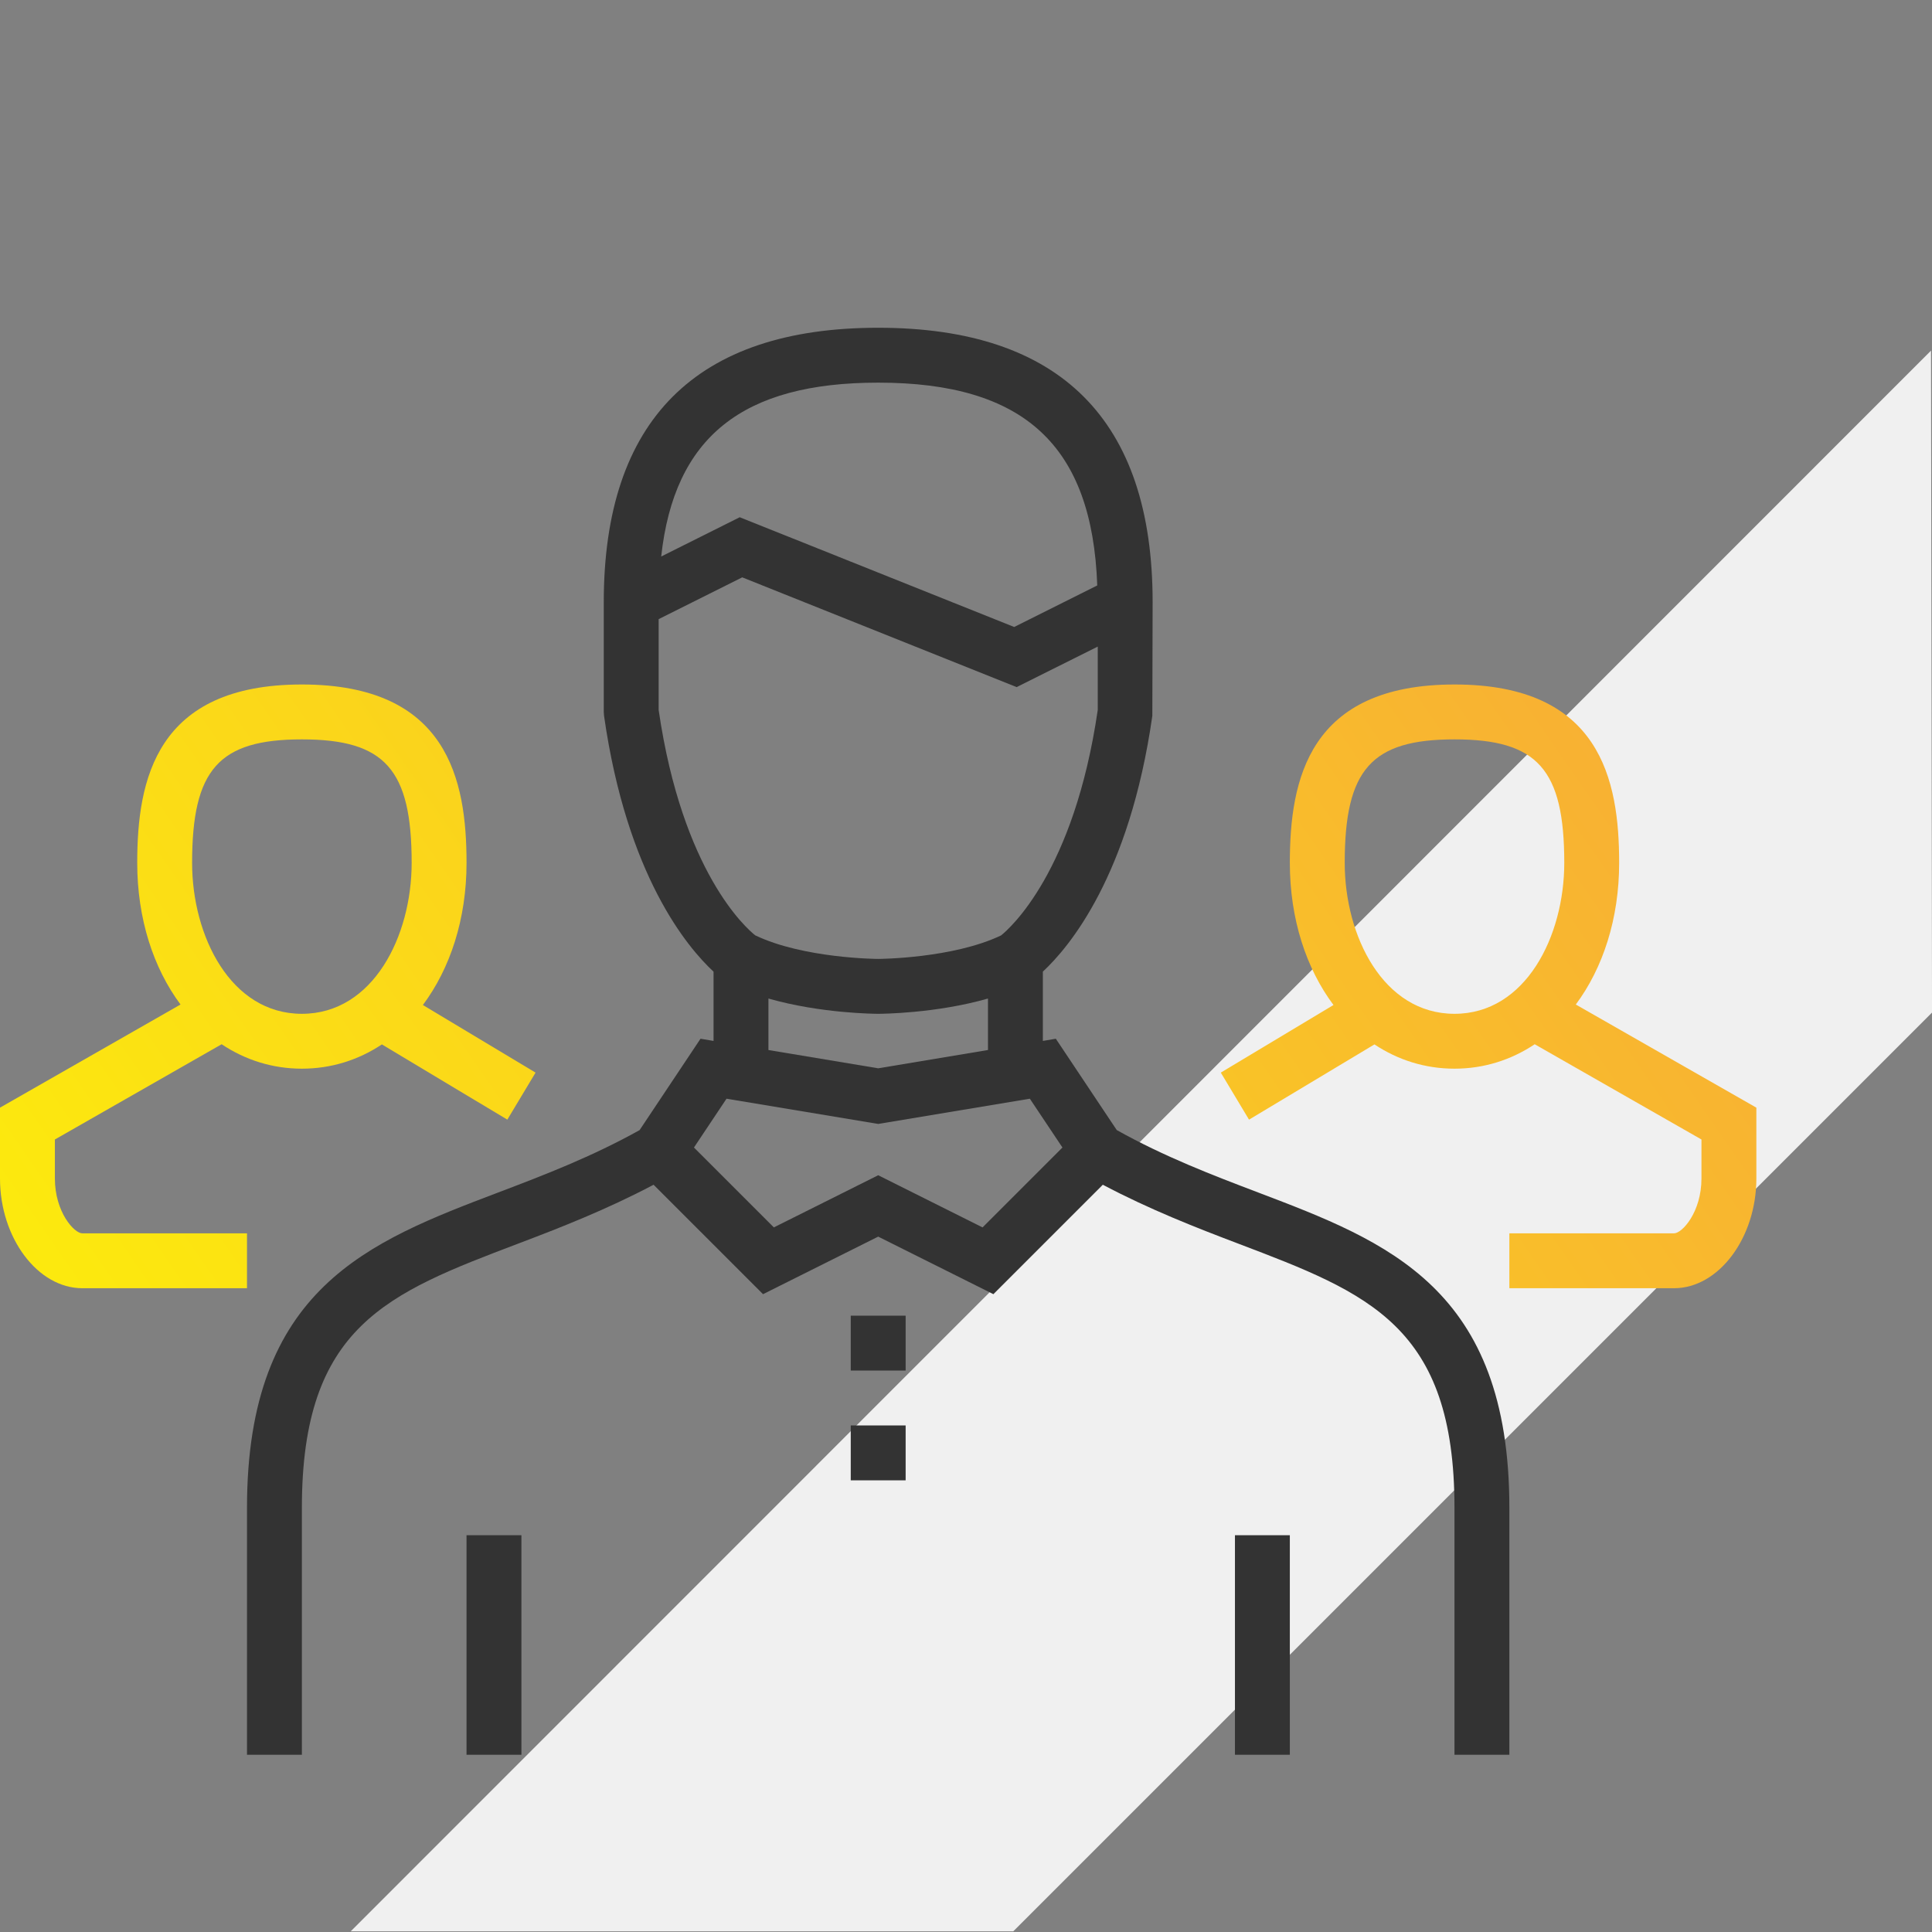 <?xml version="1.0" encoding="UTF-8" standalone="no"?>
<!DOCTYPE svg PUBLIC "-//W3C//DTD SVG 1.1//EN" "http://www.w3.org/Graphics/SVG/1.1/DTD/svg11.dtd">
<svg width="100%" height="100%" viewBox="0 0 110 110" version="1.1" xmlns="http://www.w3.org/2000/svg" xmlns:xlink="http://www.w3.org/1999/xlink" xml:space="preserve" xmlns:serif="http://www.serif.com/" style="fill-rule:evenodd;clip-rule:evenodd;stroke-linejoin:round;stroke-miterlimit:2;">
    <rect x="0" y="0" width="110" height="110" fill="#808080" stroke="none"/>
    <g transform="matrix(1,0,0,1,0,-1.339)">
        <g transform="matrix(1,0,0,1,0,20)">
            <path d="M19.967,91.302L57.689,91.302L110.001,38.992L109.944,1.302L19.967,91.302Z" style="fill:rgb(240,240,240);fill-rule:nonzero;"/>
        </g>
        <g transform="matrix(1,0,0,1,0,20)">
            <clipPath id="_clip1">
                <path d="M10.938,30.467C10.938,25.144 12.457,23.436 17.187,23.436C21.919,23.436 23.438,25.144 23.438,30.467C23.438,34.632 21.248,39.061 17.187,39.061C13.129,39.061 10.938,34.632 10.938,30.467M7.813,30.467C7.813,33.655 8.737,36.46 10.278,38.532L0,44.404L0,48.436C0,51.824 2.148,54.685 4.687,54.685L14.063,54.685L14.063,51.56L4.687,51.56C4.224,51.56 3.125,50.349 3.125,48.436L3.125,46.217L12.619,40.794C13.956,41.685 15.506,42.185 17.187,42.185C18.863,42.185 20.41,41.69 21.744,40.803L28.885,45.087L30.493,42.409L24.077,38.56C25.629,36.485 26.563,33.668 26.563,30.467C26.563,25.74 25.497,20.311 17.187,20.311C8.878,20.311 7.813,25.74 7.813,30.467M76.563,30.467C76.563,25.144 78.082,23.436 82.813,23.436C87.543,23.436 89.063,25.144 89.063,30.467C89.063,34.632 86.872,39.061 82.813,39.061C78.753,39.061 76.563,34.632 76.563,30.467M73.438,30.467C73.438,33.668 74.372,36.485 75.923,38.56L69.507,42.409L71.114,45.087L78.255,40.803C79.59,41.69 81.136,42.185 82.813,42.185C84.495,42.185 86.044,41.685 87.38,40.794L96.874,46.217L96.874,48.436C96.874,50.349 95.777,51.56 95.312,51.56L85.937,51.56L85.937,54.685L95.312,54.685C97.85,54.685 100,51.824 100,48.436L100,44.404L89.72,38.532C91.261,36.46 92.188,33.655 92.188,30.467C92.188,25.74 91.121,20.311 82.813,20.311C74.505,20.311 73.438,25.74 73.438,30.467"/>
            </clipPath>
            <g clip-path="url(#_clip1)">
                <path d="M116.151,43.376L32.899,101.67L-16.15,31.62L67.102,-26.674L116.151,43.376Z" style="fill:url(#_Linear2);fill-rule:nonzero;"/>
            </g>
        </g>
        <g transform="matrix(1,0,0,1,0,20)">
            <path d="M71.637,49.235C69.014,48.237 66.301,47.2 63.583,45.68L60.114,40.48L59.376,40.605L59.376,36.659C60.859,35.283 64.309,31.205 65.609,22.096L65.626,15.624C65.626,5.257 60.368,0 50.001,0C39.632,0 34.376,5.257 34.376,15.624L34.376,21.873L34.392,22.096C35.694,31.208 39.141,35.285 40.626,36.661L40.626,40.605L39.885,40.48L36.416,45.683C33.694,47.2 30.986,48.241 28.363,49.235C21.01,52.031 14.063,54.671 14.063,67.185L14.063,81.248L17.188,81.248L17.188,67.185C17.188,56.825 22.076,54.969 29.474,52.156C31.861,51.253 34.529,50.212 37.212,48.793L43.444,55.024L50.001,51.747L56.559,55.024L62.79,48.793C65.471,50.212 68.141,51.25 70.527,52.156C77.923,54.969 82.812,56.825 82.812,67.185L82.812,81.248L85.937,81.248L85.937,67.185C85.938,54.67 78.991,52.031 71.637,49.235M50.001,3.125C58.314,3.125 62.189,6.706 62.473,14.672L57.744,17.037L42.118,10.788L37.646,13.024C38.391,6.211 42.28,3.125 50.001,3.125M37.501,21.763L37.501,16.59L42.259,14.211L57.883,20.46L62.501,18.153L62.501,21.763C61.155,30.994 57.486,34.205 56.999,34.596C54.262,35.905 50.093,35.936 50.001,35.936C49.908,35.936 45.736,35.905 42.999,34.593C42.502,34.2 38.848,31.007 37.501,21.763M43.751,38.191C46.733,39.045 49.837,39.061 50.001,39.061C50.164,39.061 53.27,39.045 56.251,38.191L56.251,41.123L50.001,42.164L43.751,41.123L43.751,38.191ZM55.943,51.222L50.001,48.252L44.06,51.222L39.511,46.674L41.365,43.895L50.001,45.331L58.635,43.895L60.491,46.674L55.943,51.222Z" style="fill:rgb(51,51,51);fill-rule:nonzero;"/>
        </g>
        <g transform="matrix(1,0,0,1,0,20)">
            <rect x="48.438" y="62.498" width="3.125" height="3.125" style="fill:rgb(51,51,51);"/>
        </g>
        <g transform="matrix(1,0,0,1,0,20)">
            <rect x="48.438" y="56.248" width="3.125" height="3.125" style="fill:rgb(51,51,51);"/>
        </g>
        <g transform="matrix(1,0,0,1,0,20)">
            <rect x="26.562" y="68.748" width="3.125" height="12.5" style="fill:rgb(51,51,51);"/>
        </g>
        <g transform="matrix(1,0,0,1,0,20)">
            <rect x="70.313" y="68.748" width="3.125" height="12.5" style="fill:rgb(51,51,51);"/>
        </g>
    </g>
    <defs>
        <linearGradient id="_Linear2" x1="0" y1="0" x2="1" y2="0" gradientUnits="userSpaceOnUse" gradientTransform="matrix(-73.601,51.536,-51.536,-73.601,83.773,13.85)"><stop offset="0" style="stop-color:rgb(248,177,51);stop-opacity:1"/><stop offset="1" style="stop-color:rgb(252,234,13);stop-opacity:1"/></linearGradient>
    </defs>
</svg>
